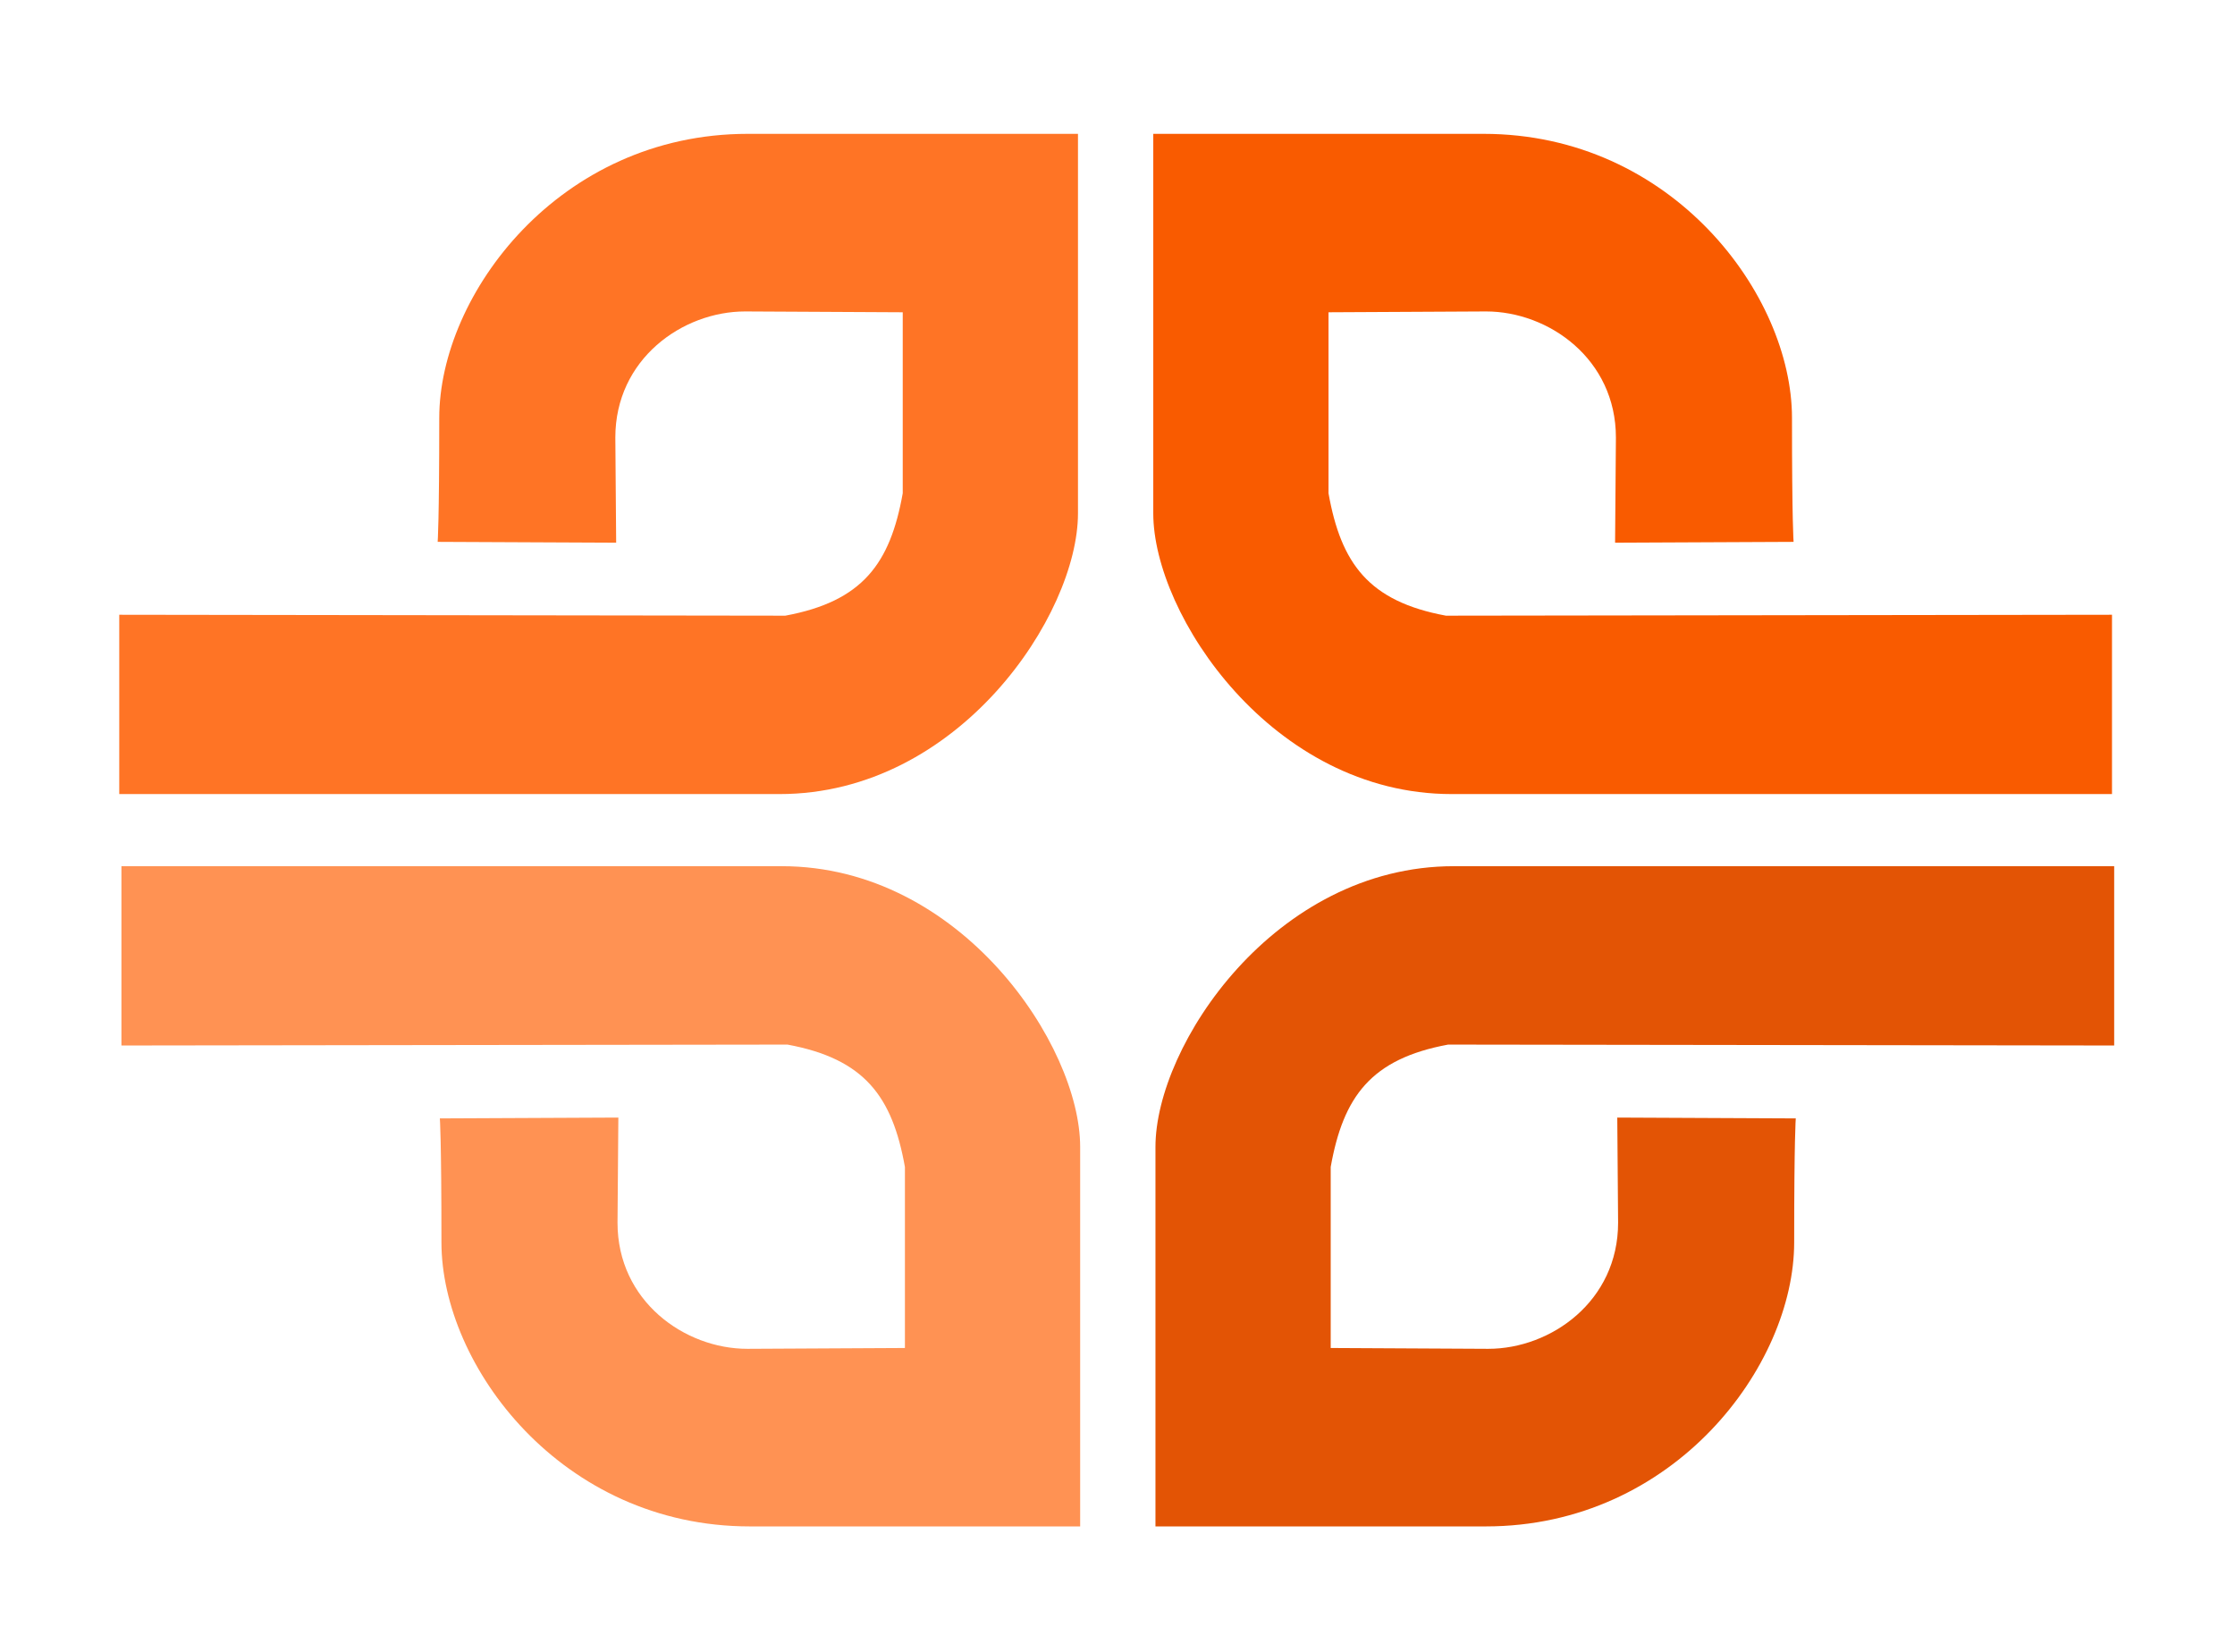 <?xml version="1.0" encoding="UTF-8"?>
<svg id="Layer_1" data-name="Layer 1" xmlns="http://www.w3.org/2000/svg" viewBox="0 0 756.04 558.88">
  <defs>
    <style>
      .cls-1 {
        fill: #e35405;
      }

      .cls-1, .cls-2, .cls-3, .cls-4 {
        stroke-width: 0px;
      }

      .cls-2 {
        fill: #f95b00;
      }

      .cls-3 {
        fill: #ff9253;
      }

      .cls-4 {
        fill: #ff7425;
      }
    </style>
  </defs>
  <path class="cls-2" d="m449.4,166.87v-61.23l53.29-.28c21.26,0,43.94,16.16,43.93,42.67l-.28,35.56,60.38-.28s-.54-6.51-.54-41.95c0-41.67-40.56-96.08-104.34-96.08h-111.72v128.39c0,34.3,40.28,94.96,100.94,94.96h223.37v-60.66l-225.31.31c-26.12-4.84-35.47-17.6-39.72-41.41Z"/>
  <path class="cls-4" d="m305.37,166.87v-61.23s-53.29-.28-53.29-.28c-21.26,0-43.94,16.16-43.93,42.67l.28,35.56-60.38-.28s.54-6.51.54-41.95c0-41.67,40.56-96.08,104.34-96.08,59,0,111.72,0,111.72,0,0,0,0,54.83,0,128.39,0,34.3-40.28,94.96-100.94,94.96s-223.37,0-223.37,0v-60.66s225.31.31,225.31.31c26.12-4.84,35.47-17.6,39.72-41.41Z"/>
  <path class="cls-1" d="m450.14,394.79v61.23l53.29.28c21.26,0,43.94-16.16,43.93-42.67l-.28-35.56,60.38.28s-.54,6.51-.54,41.95c0,41.67-40.56,96.08-104.34,96.08h-111.72v-128.39c0-34.3,40.28-94.96,100.94-94.96h223.37v60.66l-225.31-.31c-26.12,4.84-35.47,17.6-39.72,41.41Z"/>
  <path class="cls-3" d="m306.11,394.79v61.23s-53.29.28-53.29.28c-21.26,0-43.94-16.16-43.93-42.67l.28-35.56-60.38.28s.54,6.51.54,41.95c0,41.67,40.56,96.08,104.34,96.08h111.72s0-54.83,0-128.39c0-34.3-40.28-94.96-100.94-94.96s-223.37,0-223.37,0v60.66s225.31-.31,225.31-.31c26.12,4.84,35.47,17.6,39.72,41.41Z"/>
</svg>